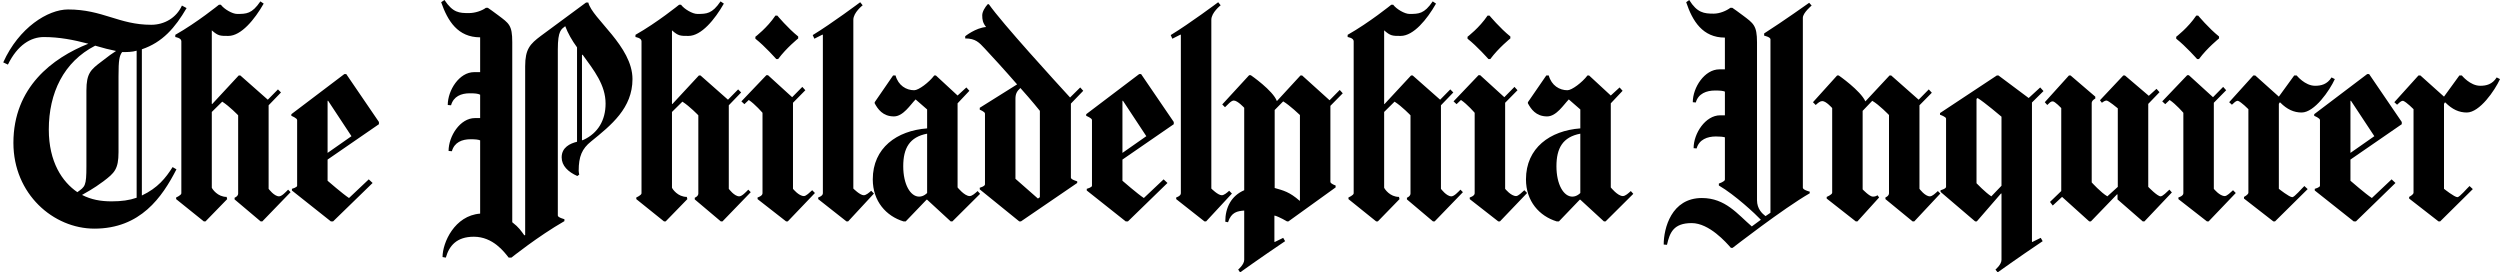 <svg width="257" height="28" viewBox="0 0 257 28" fill="none" xmlns="http://www.w3.org/2000/svg">
<path d="M14.583 5.067V20.098C16.219 19.325 17.037 18.294 17.743 17.178L18.138 17.407C16.671 20.27 14.442 23.504 9.701 23.504C5.497 23.504 1.378 19.954 1.378 14.687C1.378 8.961 5.412 5.955 9.081 4.495C7.557 4.094 6.09 3.808 4.509 3.808C3.184 3.808 1.801 4.609 0.813 6.642L0.333 6.413C1.942 2.834 4.932 0.973 6.992 0.973C10.575 0.973 12.212 2.548 15.542 2.548C16.896 2.548 18.137 1.832 18.702 0.572L19.182 0.83C17.997 2.863 16.699 4.352 14.583 5.067ZM9.786 4.695C6.541 6.356 5.017 9.562 5.017 13.313C5.017 16.662 6.4 18.695 7.952 19.754C8.742 19.182 8.883 19.153 8.883 17.092C8.883 10.707 8.883 15.632 8.883 9.305C8.883 7.53 9.334 7.157 10.435 6.327C11.168 5.755 11.563 5.468 11.93 5.24C11.338 5.125 10.548 4.925 9.786 4.695ZM14.047 5.211C13.595 5.354 13.031 5.354 12.551 5.354C12.269 5.755 12.184 6.155 12.184 7.844C12.184 14.228 12.184 9.305 12.184 15.632C12.184 17.407 11.761 17.779 10.633 18.638C9.56 19.439 8.855 19.783 8.431 20.039C9.391 20.527 10.35 20.699 11.479 20.699C12.495 20.699 13.314 20.585 14.047 20.326L14.047 5.211ZM26.965 22.761L29.872 19.755L29.618 19.497C29.363 19.755 28.969 20.184 28.686 20.184C28.178 20.184 27.614 19.411 27.614 19.411V10.823L28.885 9.505L28.574 9.19L27.53 10.25L24.708 7.759H24.539L21.802 10.708L21.773 10.679V3.12C22.423 3.693 22.62 3.693 23.467 3.693C24.793 3.693 26.176 2.004 27.107 0.372L26.768 0.143C25.893 1.432 25.329 1.432 24.37 1.432C23.89 1.432 23.044 0.945 22.705 0.487H22.507C22.507 0.487 20.25 2.32 18.021 3.579V3.808C18.021 3.808 18.642 3.894 18.642 4.238V19.869C18.642 20.07 18.106 20.299 18.106 20.299V20.47L20.955 22.761H21.125L23.354 20.47L23.297 20.241C22.366 20.241 21.83 19.44 21.773 19.297V11.509L22.846 10.45C23.608 10.937 24.482 11.853 24.482 11.853V19.898C24.482 20.184 24.115 20.327 24.115 20.327V20.499L26.796 22.761H26.965ZM33.676 16.404V18.581C33.676 18.581 35.257 19.955 35.878 20.356L37.909 18.437L38.304 18.81L34.241 22.761H34.016L30.009 19.583V19.411C30.009 19.411 30.545 19.267 30.545 19.096V12.339C30.545 12.139 29.952 11.91 29.952 11.91V11.738L35.398 7.615H35.595L38.954 12.539V12.768L33.676 16.404ZM33.733 10.364H33.676V15.717L36.131 14L33.733 10.364ZM60.758 14.544C59.827 15.288 59.489 16.09 59.489 17.55C59.489 17.665 59.517 17.808 59.545 17.951L59.347 18.095C58.388 17.665 57.739 17.035 57.739 16.175C57.739 15.145 58.614 14.745 59.319 14.573V4.867C58.811 4.18 58.36 3.379 58.106 2.692C57.711 3.006 57.344 3.121 57.344 5.068C57.344 10.851 57.344 22.16 57.344 22.16C57.344 22.36 58.021 22.531 58.021 22.531V22.732C55.284 24.307 52.575 26.483 52.575 26.483H52.294C51.842 25.91 50.685 24.336 48.71 24.336C46.932 24.336 46.171 25.28 45.832 26.483L45.493 26.425C45.493 24.937 46.735 22.161 49.359 21.96V14.429C49.161 14.344 48.851 14.315 48.372 14.315C47.497 14.315 46.707 14.63 46.453 15.547L46.114 15.518C46.114 14 47.299 12.139 48.823 12.139C49.048 12.139 49.19 12.139 49.359 12.139V9.735C49.133 9.62 48.823 9.591 48.287 9.591C47.412 9.591 46.622 9.906 46.368 10.823L46.029 10.794C46.029 9.276 47.215 7.416 48.738 7.416C48.992 7.416 49.161 7.416 49.359 7.416V3.837C47.073 3.837 46.029 2.176 45.352 0.229L45.691 0C46.565 1.317 47.214 1.345 48.202 1.345C48.822 1.345 49.528 1.117 49.952 0.802H50.149C50.149 0.802 50.939 1.345 51.221 1.575C52.321 2.405 52.66 2.577 52.66 4.323C52.66 9.763 52.66 19.926 52.66 22.846C53.365 23.39 53.563 23.733 53.902 24.192L53.987 24.163C53.987 24.163 53.987 13.169 53.987 6.813C53.987 5.038 54.494 4.522 55.595 3.693C57.373 2.376 60.251 0.257 60.251 0.257H60.477C60.871 1.918 65.019 4.752 65.019 8.13C65.019 11.108 62.846 12.855 60.758 14.544ZM59.883 5.611L59.827 5.668V14.429C59.883 14.4 59.94 14.4 59.996 14.372C61.464 13.685 62.254 12.368 62.254 10.65C62.254 8.732 61.069 7.243 59.883 5.611ZM74.27 22.761L77.177 19.755L76.923 19.497C76.669 19.755 76.274 20.184 75.992 20.184C75.484 20.184 74.92 19.411 74.92 19.411V10.823L76.19 9.505L75.88 9.19L74.836 10.25L72.013 7.759H71.845L69.107 10.708L69.079 10.679V3.12C69.728 3.693 69.926 3.693 70.772 3.693C72.098 3.693 73.481 2.004 74.412 0.372L74.073 0.143C73.199 1.432 72.634 1.432 71.675 1.432C71.196 1.432 70.349 0.945 70.01 0.487H69.813C69.813 0.487 67.555 2.32 65.327 3.579V3.808C65.327 3.808 65.947 3.894 65.947 4.238V19.869C65.947 20.07 65.411 20.299 65.411 20.299V20.47L68.261 22.761H68.43L70.659 20.47L70.603 20.241C69.672 20.241 69.135 19.44 69.079 19.297V11.509L70.151 10.45C70.913 10.937 71.788 11.853 71.788 11.853V19.898C71.788 20.184 71.421 20.327 71.421 20.327V20.499L74.102 22.761H74.27ZM79.995 6.069H79.797C79.797 6.069 78.64 4.753 77.653 3.979V3.779C77.653 3.779 78.866 2.863 79.713 1.603H79.91C79.91 1.603 80.983 2.892 82.055 3.751V3.951C82.055 3.951 80.841 4.925 79.995 6.069ZM80.982 22.761H80.813L77.879 20.47V20.299C77.879 20.299 78.386 20.156 78.386 19.869V11.595C78.386 11.595 77.625 10.707 76.975 10.278L76.524 10.708L76.214 10.421L78.782 7.73H78.951L81.434 9.992L82.478 8.932L82.789 9.276L81.519 10.564V19.411C81.519 19.411 82.111 20.156 82.647 20.156C82.873 20.156 83.24 19.783 83.493 19.555L83.775 19.841L80.982 22.761ZM87.187 22.761L89.839 19.898L89.558 19.612C89.303 19.84 89.021 20.07 88.795 20.07C88.4 20.07 87.723 19.383 87.723 19.383V2.032C87.723 1.288 88.682 0.544 88.682 0.544L88.429 0.229C88.429 0.229 85.522 2.405 83.547 3.607L83.716 3.98L84.562 3.551L84.591 3.607V19.869C84.591 20.156 84.111 20.298 84.111 20.298V20.47L87.017 22.76L87.187 22.761ZM97.904 22.761H97.734L95.308 20.527H95.251L93.107 22.761H92.881C91.104 22.217 89.721 20.699 89.721 18.437C89.721 15.202 92.204 13.427 95.308 13.198V11.251L94.123 10.22C93.587 10.765 92.853 11.967 91.893 11.967C90.737 11.967 90.229 11.194 89.918 10.622V10.507L91.808 7.759H92.063C92.345 8.79 93.163 9.276 93.981 9.276C94.432 9.276 95.504 8.475 96.041 7.759H96.21L98.439 9.82L99.342 8.99L99.653 9.334L98.439 10.622V19.268C98.439 19.268 99.145 20.156 99.681 20.156C99.934 20.156 100.245 19.869 100.499 19.64L100.753 19.927L97.904 22.761ZM95.308 13.742C93.501 14.086 92.853 15.231 92.853 17.092C92.853 18.953 93.587 20.213 94.49 20.213C94.97 20.213 95.308 19.84 95.308 19.84V13.742ZM110.088 10.65V18.266C110.088 18.466 110.737 18.638 110.737 18.638V18.81L104.952 22.761H104.782L100.719 19.469V19.297C100.719 19.297 101.256 19.154 101.256 18.953V11.681C101.256 11.48 100.719 11.28 100.719 11.28V11.08L104.558 8.675C103.316 7.244 101.876 5.669 101.228 4.982C100.663 4.381 100.296 3.951 99.224 3.951V3.722C99.224 3.722 100.296 2.863 101.369 2.777C101.03 2.348 100.974 2.032 100.974 1.575C100.974 1.203 101.256 0.744 101.538 0.43H101.651C103.033 2.405 108.535 8.417 110.003 10.021L111.047 8.99L111.357 9.334L110.088 10.65ZM106.899 11.395C106.899 11.395 106.081 10.364 104.895 9.047C104.529 9.39 104.388 9.648 104.388 10.163V18.381L106.701 20.413L106.899 20.27V11.395ZM115.387 16.404V18.581C115.387 18.581 116.967 19.955 117.588 20.356L119.62 18.437L120.015 18.81L115.951 22.761H115.726L111.719 19.583V19.411C111.719 19.411 112.255 19.267 112.255 19.096V12.339C112.255 12.139 111.663 11.91 111.663 11.91V11.738L117.108 7.615H117.305L120.663 12.539V12.768L115.387 16.404ZM115.443 10.364H115.387V15.717L117.842 14L115.443 10.364ZM123.988 22.761L126.641 19.898L126.359 19.612C126.105 19.84 125.823 20.07 125.597 20.07C125.202 20.07 124.525 19.383 124.525 19.383V2.032C124.525 1.288 125.484 0.544 125.484 0.544L125.23 0.229C125.23 0.229 122.324 2.405 120.348 3.607L120.518 3.98L121.364 3.551L121.392 3.607V19.869C121.392 20.156 120.912 20.298 120.912 20.298V20.47L123.819 22.76L123.988 22.761ZM136.765 10.879V18.695C136.765 18.895 137.301 19.067 137.301 19.067V19.267L132.448 22.761H132.307C132.307 22.761 131.546 22.302 131.037 22.16L131.008 22.188V24.851L131.037 24.88L131.912 24.451L132.109 24.793C129.514 26.541 127.482 28 127.482 28L127.284 27.713C127.284 27.713 127.905 27.198 127.905 26.712V21.645C127.227 21.701 126.579 21.788 126.24 22.847L125.958 22.79C125.958 21.33 126.579 20.128 127.905 19.555V11.079C127.905 11.079 127.227 10.335 126.832 10.335C126.55 10.335 126.183 10.793 125.929 11.022L125.647 10.736L128.413 7.73H128.582C128.582 7.73 130.867 9.304 131.263 10.392L133.689 7.758H133.859L136.68 10.306L137.725 9.247L138.035 9.59L136.765 10.879ZM133.633 11.824C133.633 11.824 132.589 10.823 131.912 10.421L131.037 11.309V19.325C131.94 19.583 132.561 19.727 133.606 20.643L133.633 20.613V11.824ZM147.481 22.761L150.387 19.755L150.134 19.497C149.879 19.755 149.485 20.184 149.202 20.184C148.695 20.184 148.129 19.411 148.129 19.411V10.823L149.4 9.505L149.089 9.19L148.046 10.25L145.225 7.759H145.055L142.317 10.708L142.29 10.679V3.12C142.939 3.693 143.136 3.693 143.983 3.693C145.31 3.693 146.691 2.004 147.623 0.372L147.284 0.143C146.409 1.432 145.846 1.432 144.886 1.432C144.406 1.432 143.56 0.945 143.22 0.487H143.024C143.024 0.487 140.767 2.32 138.537 3.579V3.808C138.537 3.808 139.158 3.894 139.158 4.238V19.869C139.158 20.07 138.622 20.299 138.622 20.299V20.47L141.472 22.761H141.641L143.87 20.47L143.814 20.241C142.883 20.241 142.347 19.44 142.29 19.297V11.509L143.362 10.45C144.124 10.937 144.999 11.853 144.999 11.853V19.898C144.999 20.184 144.632 20.327 144.632 20.327V20.499L147.312 22.761H147.481ZM153.205 6.069H153.008C153.008 6.069 151.851 4.753 150.862 3.979V3.779C150.862 3.779 152.076 2.863 152.923 1.603H153.121C153.121 1.603 154.193 2.892 155.265 3.751V3.951C155.265 3.951 154.051 4.925 153.205 6.069ZM154.193 22.761H154.024L151.089 20.47V20.299C151.089 20.299 151.596 20.156 151.596 19.869V11.595C151.596 11.595 150.835 10.707 150.186 10.278L149.734 10.708L149.424 10.421L151.991 7.73H152.162L154.644 9.992L155.688 8.932L155.998 9.276L154.728 10.564V19.411C154.728 19.411 155.321 20.156 155.857 20.156C156.082 20.156 156.449 19.783 156.704 19.555L156.986 19.841L154.193 22.761ZM165.053 22.761H164.884L162.456 20.527H162.4L160.256 22.761H160.031C158.253 22.217 156.87 20.699 156.87 18.437C156.87 15.202 159.354 13.427 162.457 13.198V11.251L161.272 10.22C160.736 10.765 160.002 11.967 159.042 11.967C157.886 11.967 157.378 11.194 157.068 10.622V10.507L158.958 7.759H159.213C159.495 8.79 160.313 9.276 161.132 9.276C161.582 9.276 162.655 8.475 163.191 7.759H163.359L165.589 9.82L166.493 8.99L166.803 9.334L165.589 10.622V19.268C165.589 19.268 166.295 20.156 166.831 20.156C167.084 20.156 167.395 19.869 167.649 19.64L167.903 19.927L165.053 22.761ZM162.456 13.742C160.651 14.086 160.002 15.231 160.002 17.092C160.002 18.953 160.736 20.213 161.638 20.213C162.119 20.213 162.456 19.84 162.456 19.84V13.742ZM185.333 1.832C185.333 1.317 186.236 0.572 186.236 0.572L185.983 0.286C185.983 0.286 183.33 2.176 181.355 3.436V3.665C181.355 3.665 182.003 3.808 182.003 4.037V21.873L181.497 22.217C181.157 21.959 180.621 21.472 180.621 20.585C180.621 20.585 180.621 10.707 180.621 4.352C180.621 2.605 180.254 2.405 179.154 1.575C178.872 1.346 178.082 0.802 178.082 0.802H177.884C177.461 1.117 176.783 1.403 176.163 1.403C175.175 1.403 174.469 1.317 173.651 0L173.341 0.229C173.991 2.176 175.035 3.865 177.319 3.865V7.129C177.122 7.129 177.009 7.129 176.755 7.129C175.231 7.129 174.018 8.99 174.018 10.507L174.328 10.536C174.583 9.619 175.429 9.305 176.304 9.305C176.841 9.305 177.123 9.334 177.32 9.419V11.853C177.151 11.853 177.066 11.853 176.841 11.853C175.317 11.853 174.103 13.714 174.103 15.232L174.413 15.26C174.668 14.344 175.514 14.029 176.389 14.029C176.841 14.029 177.095 14.058 177.32 14.115V18.467C177.32 18.667 176.699 18.868 176.699 18.868V19.069C178.365 20.041 180.481 22.018 181.017 22.59L180.086 23.277C178.619 22.018 177.377 20.357 174.951 20.357C171.817 20.357 171.028 23.477 171.028 25.139L171.366 25.167C171.648 23.907 172.044 22.934 173.906 22.934C175.712 22.934 177.461 24.938 177.941 25.483H178.11C178.11 25.483 183.302 21.445 186.039 19.871V19.699C186.039 19.699 185.333 19.528 185.333 19.299V1.832ZM196.785 22.761L199.464 19.898L199.211 19.64C198.958 19.869 198.647 20.184 198.392 20.184C197.884 20.184 197.321 19.411 197.321 19.411V10.823L198.591 9.534L198.279 9.19L197.236 10.25L194.415 7.759H194.245L191.762 10.421C191.254 9.305 189.025 7.759 189.025 7.759H188.856L186.373 10.507L186.655 10.793C186.909 10.564 187.107 10.392 187.333 10.392C187.727 10.392 188.348 11.108 188.348 11.108V19.811C188.348 20.012 187.784 20.241 187.784 20.241V20.413L190.775 22.761H190.944L193.173 20.298L193.004 20.07C192.89 20.156 192.749 20.213 192.523 20.213C192.186 20.213 191.48 19.468 191.48 19.468V11.395L192.468 10.364C193.173 10.765 194.189 11.824 194.189 11.824V19.868C194.189 20.155 193.822 20.298 193.822 20.298V20.469L196.615 22.76H196.785M208.885 10.536V24.85L208.914 24.879L209.788 24.45L209.986 24.793C207.39 26.54 205.358 28 205.358 28L205.133 27.713C205.133 27.713 205.754 27.198 205.754 26.711V19.898H205.697L203.214 22.761H203.045L199.489 19.726V19.555C199.489 19.555 200.055 19.411 200.055 19.211V12.196C200.055 11.996 199.433 11.796 199.433 11.796V11.623L205.275 7.758H205.444L208.548 10.077L209.733 8.989L210.071 9.362L208.885 10.536ZM205.753 11.996C205.753 11.996 204.004 10.507 203.298 10.078L203.186 10.164V18.838C203.186 18.838 204.117 19.811 204.709 20.184L205.753 19.096V11.996ZM220.446 22.761L223.267 19.783L223.013 19.496C222.76 19.726 222.336 20.183 222.11 20.183C221.772 20.183 220.84 19.21 220.84 19.21V10.679L221.998 9.477L221.688 9.132L220.897 9.849L218.443 7.758H218.274L215.875 10.306L216.073 10.564C216.186 10.478 216.384 10.335 216.553 10.335C216.75 10.335 217.709 11.137 217.709 11.137V19.21L216.637 20.183C215.988 19.811 215.028 18.752 215.028 18.752V10.593C215.028 10.307 215.396 10.135 215.396 10.135V9.935L212.856 7.759H212.687L210.204 10.507L210.458 10.793C210.711 10.564 210.796 10.421 211.022 10.421C211.248 10.421 211.897 11.108 211.897 11.108V19.639L210.741 20.757L211.022 21.129L211.981 20.241L214.774 22.761H214.944L217.625 19.983H217.681V20.499L220.277 22.761H220.446ZM226.057 6.069H225.86C225.86 6.069 224.702 4.753 223.715 3.979V3.779C223.715 3.779 224.928 2.863 225.775 1.603H225.973C225.973 1.603 227.045 2.892 228.117 3.751V3.951C228.117 3.951 226.903 4.925 226.057 6.069ZM227.045 22.761H226.876L223.941 20.47V20.299C223.941 20.299 224.449 20.156 224.449 19.869V11.595C224.449 11.595 223.687 10.707 223.038 10.278L222.587 10.708L222.277 10.421L224.844 7.73H225.014L227.497 9.992L228.54 8.932L228.85 9.276L227.581 10.564V19.411C227.581 19.411 228.173 20.156 228.709 20.156C228.934 20.156 229.301 19.783 229.556 19.555L229.837 19.841L227.045 22.761ZM236.606 11.566C237.933 11.566 239.485 9.305 240.021 8.131L239.683 7.959C239.231 8.675 238.61 8.818 237.989 8.818C236.945 8.818 236.098 7.758 236.098 7.758H235.845L234.265 9.934L231.838 7.758H231.641L229.158 10.506L229.44 10.765C229.695 10.536 229.835 10.364 230.06 10.364C230.4 10.478 231.134 11.223 231.134 11.223V19.811C231.134 20.012 230.682 20.241 230.682 20.241V20.412L233.701 22.76H233.871L237.229 19.439L236.889 19.124C236.635 19.354 235.873 20.27 235.648 20.27C235.337 20.27 234.266 19.411 234.266 19.411V10.679L234.35 10.536H234.407C235.111 11.252 235.817 11.566 236.606 11.566ZM241.626 16.404V18.581C241.626 18.581 243.206 19.955 243.827 20.356L245.858 18.437L246.254 18.81L242.19 22.761H241.965L237.958 19.583V19.411C237.958 19.411 238.493 19.267 238.493 19.096V12.339C238.493 12.139 237.901 11.91 237.901 11.91V11.738L243.348 7.615H243.546L246.902 12.539V12.768L241.626 16.404ZM241.682 10.364H241.626V15.717L244.082 14L241.682 10.364ZM253.586 11.566C254.911 11.566 256.464 9.305 257 8.131L256.661 7.959C256.21 8.675 255.589 8.818 254.969 8.818C253.924 8.818 253.077 7.758 253.077 7.758H252.824L251.243 9.934L248.817 7.758H248.619L246.136 10.506L246.419 10.765C246.672 10.536 246.814 10.364 247.039 10.364C247.377 10.478 248.111 11.223 248.111 11.223V19.811C248.111 20.012 247.66 20.241 247.66 20.241V20.412L250.679 22.76H250.848L254.206 19.439L253.868 19.124C253.613 19.354 252.852 20.27 252.626 20.27C252.316 20.27 251.243 19.411 251.243 19.411V10.679L251.328 10.536H251.384C252.091 11.252 252.795 11.566 253.586 11.566Z" fill="black"/>
</svg>

